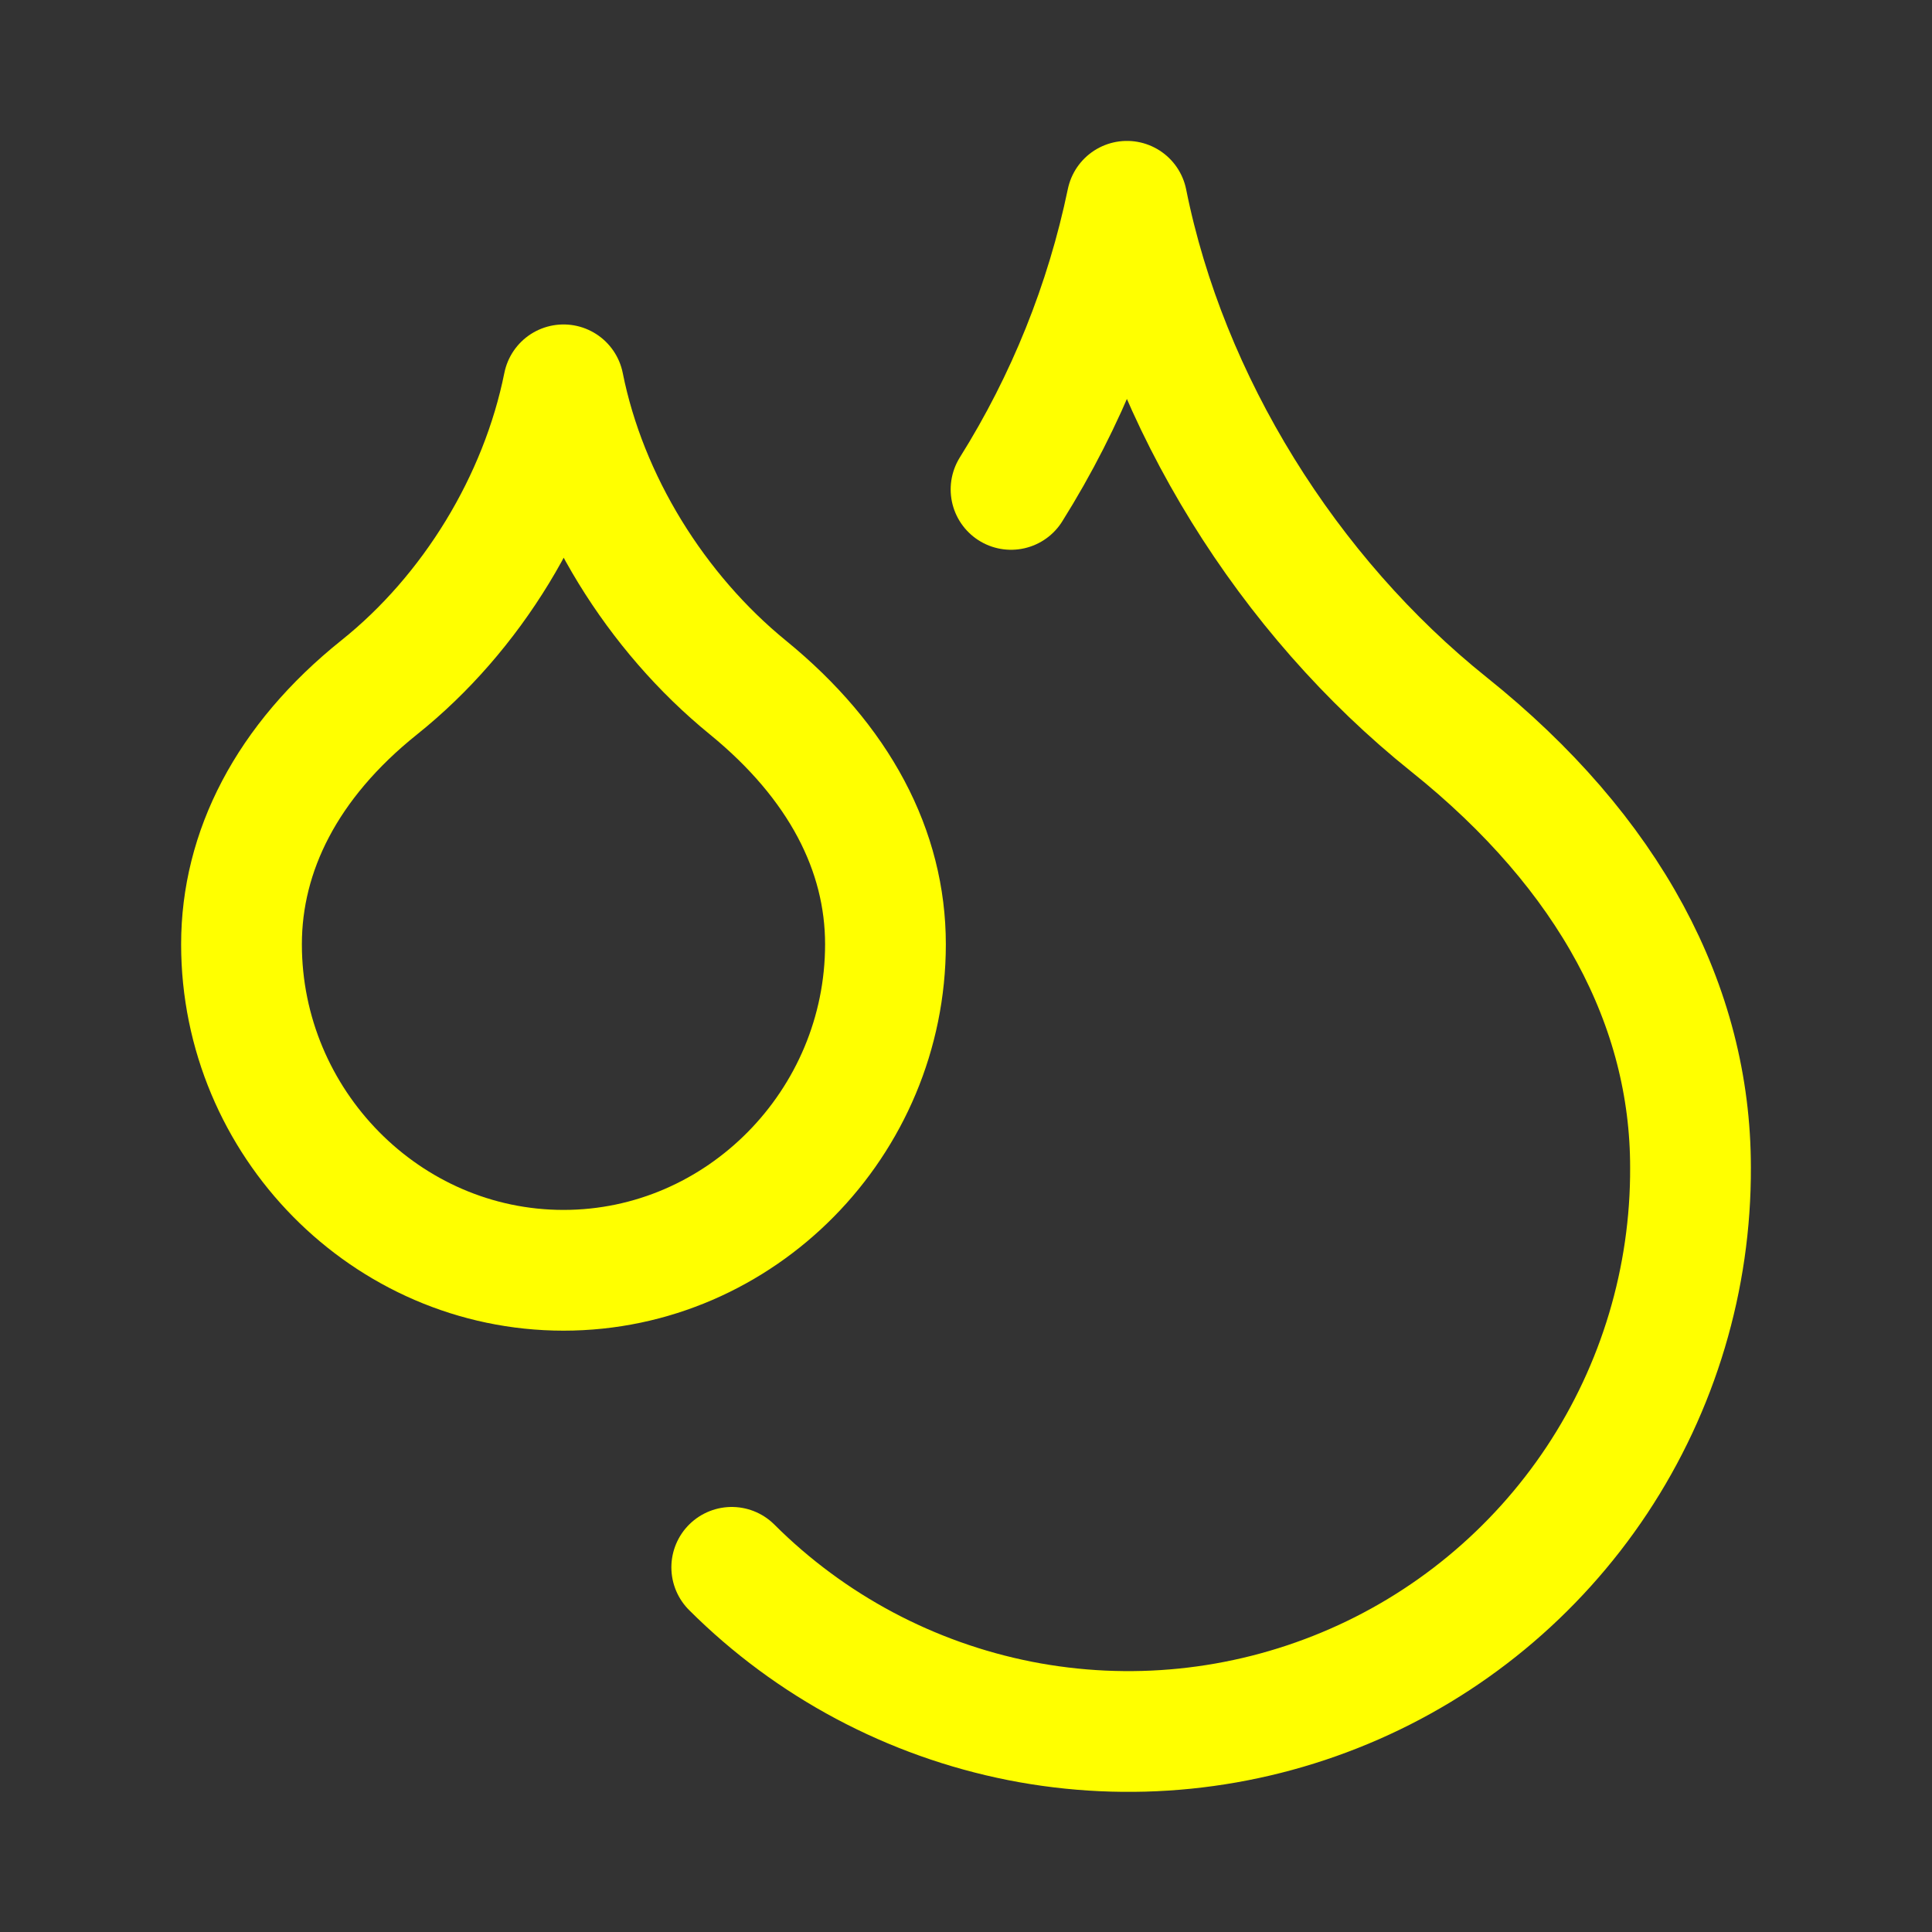 <svg xmlns="http://www.w3.org/2000/svg" width="16" height="16" viewBox="0 0 16 16" fill="none">
  <rect x="0" y="0" width="16" height="16" fill="#333333" stroke="none"/>
  <path d="M8.373 4.053C8.832 3.321 9.157 2.513 9.333 1.667C9.667 3.333 10.667 4.933 12 6C13.333 7.067 14 8.333 14 9.667C14.004 10.588 13.734 11.49 13.225 12.258C12.715 13.026 11.989 13.626 11.139 13.98C10.288 14.335 9.352 14.43 8.447 14.252C7.543 14.073 6.712 13.631 6.06 12.98M4.667 10.52C6.133 10.52 7.333 9.3 7.333 7.82C7.333 7.047 6.953 6.313 6.193 5.693C5.433 5.073 4.86 4.153 4.667 3.187C4.473 4.153 3.907 5.08 3.14 5.693C2.373 6.307 2 7.053 2 7.82C2 9.3 3.2 10.52 4.667 10.52Z" stroke="#FFFF00" stroke-linecap="round" stroke-linejoin="round"/>
</svg>
